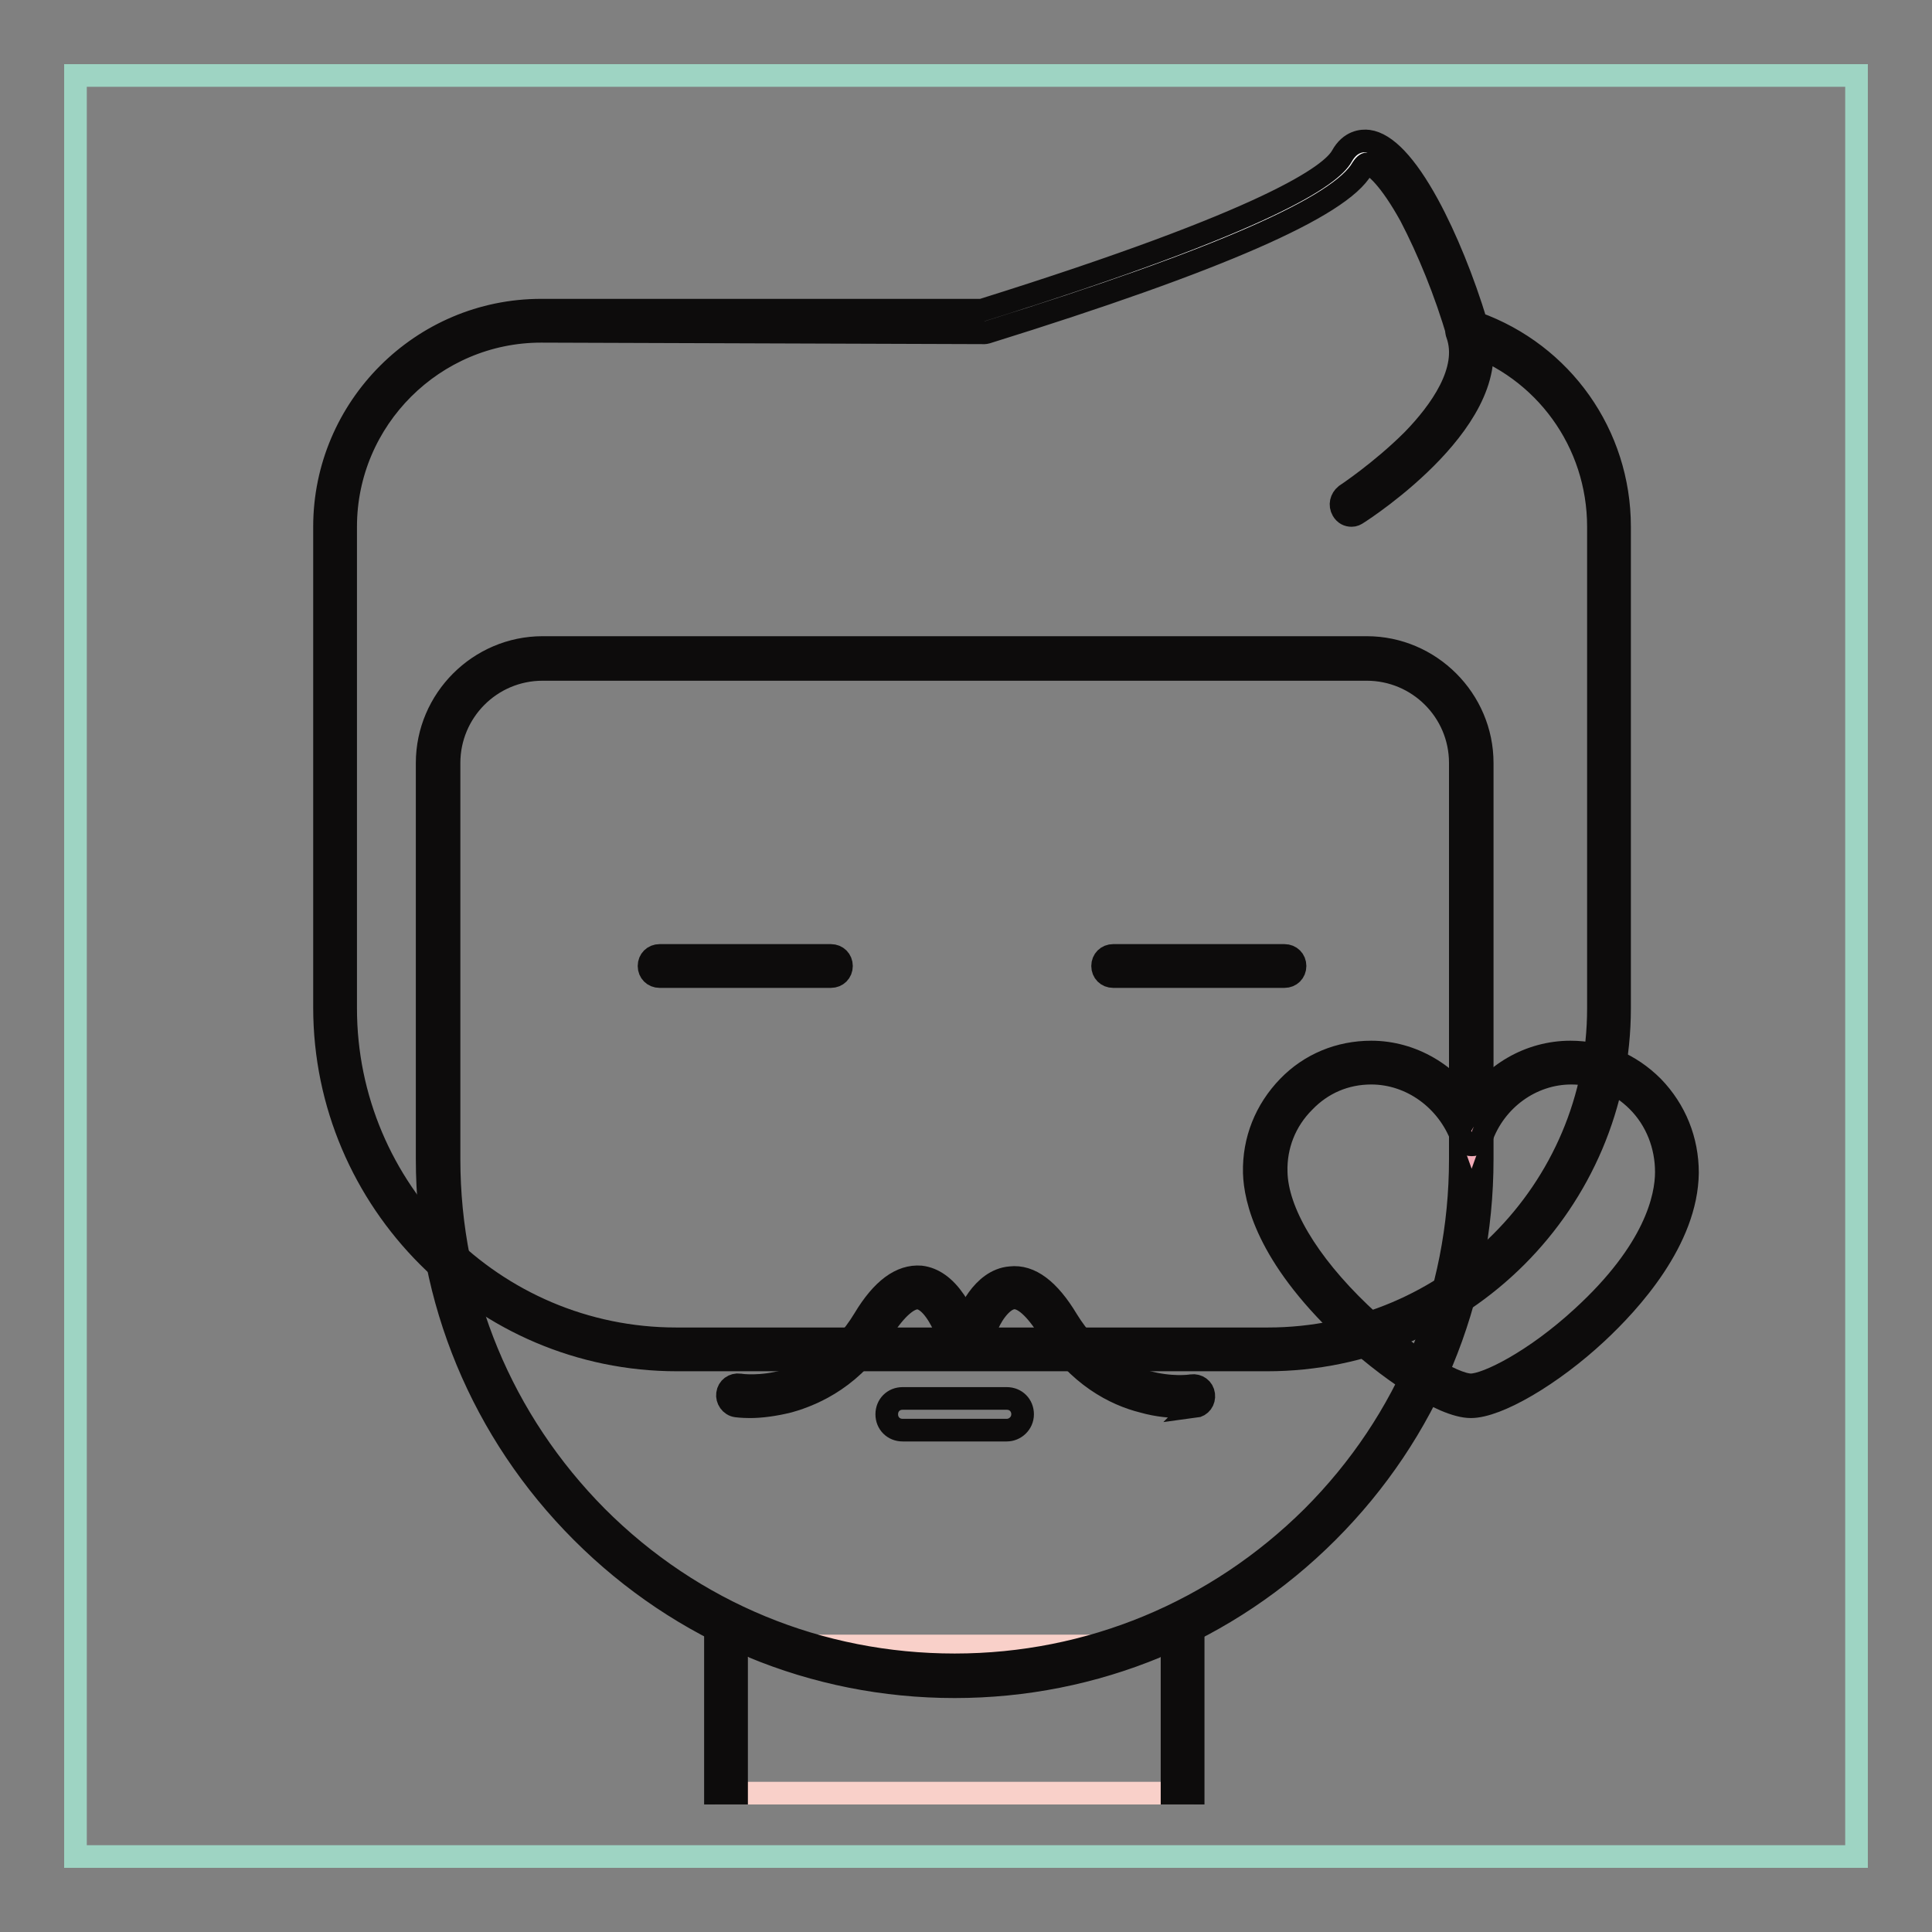 <?xml version="1.0" encoding="utf-8"?>
<!-- Svg Vector Icons : http://www.onlinewebfonts.com/icon -->
<!DOCTYPE svg PUBLIC "-//W3C//DTD SVG 1.1//EN" "http://www.w3.org/Graphics/SVG/1.1/DTD/svg11.dtd">
<svg version="1.1" xmlns="http://www.w3.org/2000/svg" xmlns:xlink="http://www.w3.org/1999/xlink" x="0px" y="0px" viewBox="0 0 256 256" enable-background="new 0 0 256 256" xml:space="preserve">
<rect x="0" y="0" width="256" height="256" fill="#808080" stroke="none"/>
<g> <path stroke-width="3" fill-opacity="0" stroke="#9ed4c3"  d="M10,10h236v236H10V10z"/> <path stroke-width="3" fill-opacity="0" stroke="#ffffff"  d="M194.4,43.9c-4.1-14.1-12.1-28.2-15.3-22.5c-3.2,5.6-26.3,14-48.8,21.1H71.7c-15.1,0-27.3,12.2-27.3,27.3 v63.8c0,25,20.2,45.2,45.2,45.2H168c25,0,45.2-20.2,45.2-45.2V69.8C213.2,57.7,205.3,47.5,194.4,43.9L194.4,43.9z"/> <path stroke-width="3" fill-opacity="0" stroke="#0d0c0c"  d="M167.9,180.2H89.7C64,180.2,43,159.2,43,133.5V69.8c0-15.8,12.9-28.7,28.7-28.7h58.4 c38.3-12,46.3-17.9,47.7-20.4c1.1-2,2.7-2.1,3.5-2c2.3,0.3,5,3.1,7.9,8.4c2.4,4.4,4.7,10.1,6.4,15.7c11.4,4.1,19,14.8,19,27v63.8 C214.6,159.2,193.7,180.2,167.9,180.2z M71.7,43.9c-14.2,0-25.9,11.6-25.9,25.9v63.8c0,24.1,19.6,43.8,43.8,43.8H168 c24.1,0,43.8-19.6,43.8-43.8V69.8c0-11.2-7.1-21-17.7-24.5c-0.4-0.1-0.8-0.5-0.9-0.9c-1.6-5.6-4-11.4-6.3-15.8 c-2.7-4.9-4.8-6.8-5.7-6.9c-0.1,0-0.3,0-0.7,0.6c-2.9,5.1-19.1,12.2-49.6,21.7c-0.1,0-0.3,0.1-0.4,0.1L71.7,43.9L71.7,43.9z"/> <path stroke-width="3" fill-opacity="0" stroke="#f9d0c9"  d="M156.7,237.6H96.2v-19.5h60.5V237.6z"/> <path stroke-width="3" fill-opacity="0" stroke="#ffffff"  d="M179.1,66.8c0,0,19.2-12.3,15.3-22.9"/> <path stroke-width="3" fill-opacity="0" stroke="#0d0c0c"  d="M179.1,68.3c-0.5,0-0.9-0.2-1.2-0.7c-0.4-0.7-0.2-1.5,0.4-2c0,0,4.7-3.1,8.9-7.3c3.6-3.7,7.6-9.2,5.9-14 c-0.3-0.7,0.1-1.6,0.9-1.8c0.7-0.3,1.6,0.1,1.8,0.9C200,55,180.7,67.5,179.9,68C179.6,68.2,179.4,68.3,179.1,68.3L179.1,68.3z"/> <path stroke-width="3" fill-opacity="0" stroke="#f9d0c9"  d="M126.5,222.1c-37.8,0-68.5-30.7-68.5-68.5v-52.5c0-7.7,6.2-13.9,13.9-13.9h109.2c7.7,0,13.9,6.2,13.9,13.9 v52.5C194.9,191.4,164.3,222.1,126.5,222.1z"/> <path stroke-width="3" fill-opacity="0" stroke="#0d0c0c"  d="M126.5,223.5c-18.7,0-36.2-7.3-49.4-20.5c-13.2-13.2-20.5-30.8-20.5-49.4v-52.5c0-8.4,6.9-15.3,15.3-15.3 h109.2c8.4,0,15.3,6.9,15.3,15.3v52.5c0,18.7-7.3,36.2-20.5,49.4C162.7,216.2,145.1,223.5,126.5,223.5z M71.9,88.7 c-6.9,0-12.4,5.6-12.4,12.4v52.5c0,17.9,7,34.7,19.6,47.4c12.7,12.7,29.5,19.6,47.4,19.6c17.9,0,34.7-7,47.4-19.6 c12.7-12.7,19.6-29.5,19.6-47.4v-52.5c0-6.9-5.6-12.4-12.4-12.4H71.9z"/> <path stroke-width="3" fill-opacity="0" stroke="#0d0c0c"  d="M110.1,129.4H87.4c-0.8,0-1.4-0.6-1.4-1.4s0.6-1.4,1.4-1.4h22.7c0.8,0,1.4,0.6,1.4,1.4 S110.9,129.4,110.1,129.4z M170.2,129.4h-22.7c-0.8,0-1.4-0.6-1.4-1.4s0.6-1.4,1.4-1.4h22.7c0.8,0,1.4,0.6,1.4,1.4 S171,129.4,170.2,129.4z M99.4,186.4c-1.1,0-1.8-0.1-1.8-0.1c-0.8-0.1-1.3-0.9-1.2-1.6c0.1-0.8,0.8-1.3,1.6-1.2 c0.4,0.1,10.4,1.4,16.5-8.7c2.4-4,4.9-5.8,7.5-5.6c1.7,0.2,3.2,1.3,4.5,3.2c0.9,1.3,1.3,2.6,1.4,2.7c0.3,0.7-0.1,1.6-0.9,1.8 c-0.7,0.3-1.6-0.1-1.8-0.9c-0.4-1-1.8-3.8-3.5-4c-1.3-0.1-3,1.4-4.8,4.2c-3.7,6.1-8.8,8.5-12.4,9.5 C102.5,186.2,100.7,186.4,99.4,186.4L99.4,186.4z"/> <path stroke-width="3" fill-opacity="0" stroke="#0d0c0c"  d="M156.6,186.4c-1.3,0-3.1-0.1-5.2-0.7c-3.6-0.9-8.6-3.4-12.4-9.5c-1.8-2.9-3.5-4.4-4.8-4.2 c-1.6,0.2-3.1,2.7-3.5,4c-0.3,0.7-1.1,1.1-1.8,0.9c-0.7-0.3-1.1-1.1-0.9-1.8c0.2-0.6,2.1-5.5,5.9-5.8c2.6-0.3,5.1,1.6,7.5,5.6 c6.2,10.1,16.1,8.8,16.5,8.7c0.8-0.1,1.5,0.4,1.6,1.2c0.1,0.8-0.4,1.5-1.2,1.6C158.4,186.3,157.7,186.4,156.6,186.4L156.6,186.4z  M133.4,189.5h-13.8c-1.2,0-2.1-0.9-2.1-2.1s0.9-2.1,2.1-2.1h13.8c1.2,0,2.1,0.9,2.1,2.1S134.5,189.5,133.4,189.5z"/> <path stroke-width="3" fill-opacity="0" stroke="#f2acb8"  d="M208.2,140.8c-6.1,0-11.2,4-13.2,9.6c-2-5.6-7.1-9.6-13.2-9.6c-7.8,0-14.2,6.5-14.1,14.6 c0.2,13,21.5,29.6,27.3,29.6s27.1-15.3,27.3-29.6C222.3,147.3,215.9,140.8,208.2,140.8z"/> <path stroke-width="3" fill-opacity="0" stroke="#0d0c0c"  d="M194.9,186.4c-3.8,0-11.3-5.2-16.7-10.3c-10.3-9.8-11.9-17.2-12-20.7c-0.1-4.3,1.5-8.3,4.5-11.4 c2.9-3,6.8-4.6,11-4.6c5.4,0,10.4,3,13.2,7.6c2.8-4.7,7.8-7.6,13.2-7.6c4.1,0,7.9,1.6,10.9,4.6c3,3.1,4.6,7.1,4.6,11.4 c-0.1,8.9-7.6,17.1-12,21.2C205.6,182.2,198.4,186.4,194.9,186.4L194.9,186.4z M181.7,142.2c-3.4,0-6.5,1.3-8.9,3.8 c-2.5,2.5-3.8,5.8-3.7,9.3c0.1,5.2,4.1,12,11.1,18.7c6,5.7,12.4,9.5,14.7,9.5c2.1,0,8.4-3.1,14.8-9c9.6-8.8,11.1-15.8,11.1-19.2 c0-3.5-1.3-6.9-3.8-9.4c-2.4-2.4-5.5-3.7-8.8-3.7c-5.3,0-10.1,3.5-11.9,8.6c-0.2,0.6-0.7,0.9-1.3,0.9c-0.6,0-1.1-0.4-1.3-0.9 C191.8,145.7,187,142.2,181.7,142.2L181.7,142.2z"/> <path stroke-width="3" fill-opacity="0" stroke="#0d0c0c"  d="M94.8,216.3h2.8v21.3h-2.8V216.3z M155.3,216.3h2.8v21.3h-2.8V216.3z"/></g>
</svg>